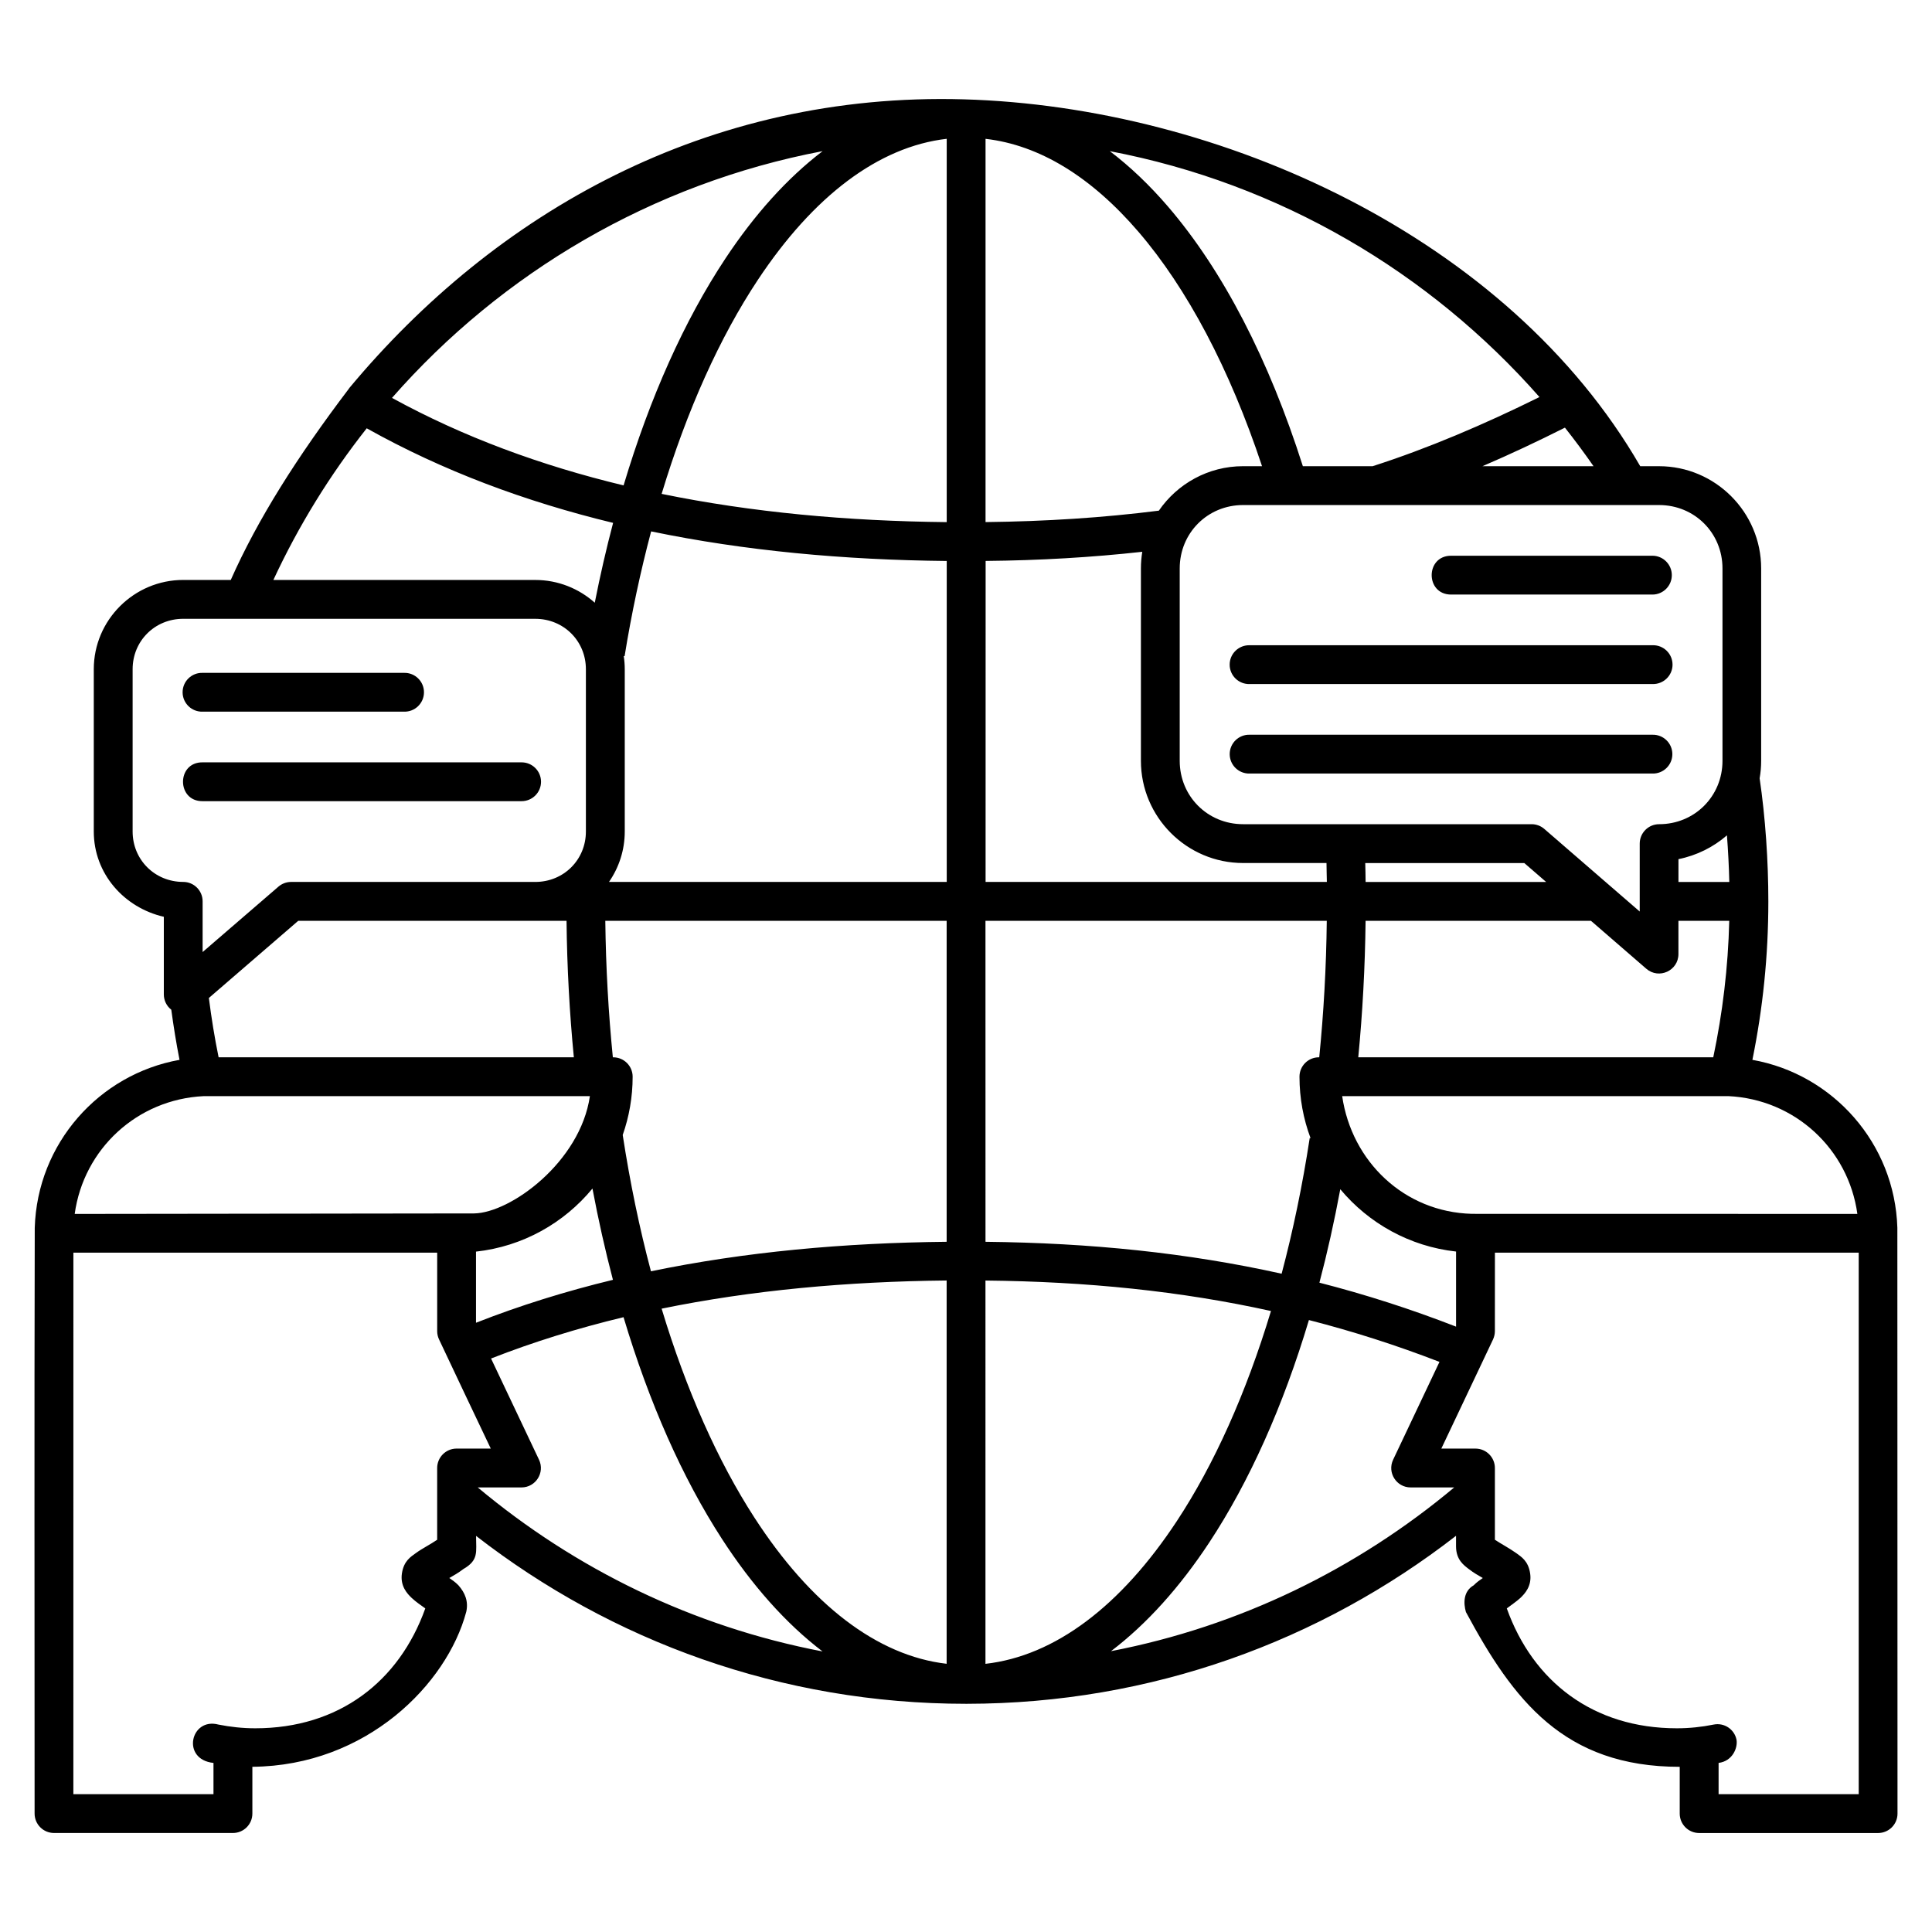 <?xml version="1.0" encoding="UTF-8"?>
<!-- Uploaded to: ICON Repo, www.svgrepo.com, Generator: ICON Repo Mixer Tools -->
<svg fill="#000000" width="800px" height="800px" version="1.1" viewBox="144 144 512 512" xmlns="http://www.w3.org/2000/svg">
 <path d="m236.51 246.94c-13.797 18.188-24.215 34.66-31.355 50.75h-12.598c-13.035 0-23.703 10.629-23.703 23.648v43.012c0 11.203 8.055 20.195 18.562 22.609v20.574c0 1.586 0.73 3.078 1.977 4.051 0.602 4.445 1.324 8.91 2.184 13.285-21.375 3.82-37.707 22.207-38.367 44.52-0.133 51.395-0.039 103.57-0.039 155.23 0 2.84 2.309 5.144 5.148 5.141h47.422c2.836 0 5.141-2.301 5.141-5.141v-12.402c30.312-0.27 51.559-21.965 56.66-40.996 0-0.008 0.012-0.016 0.012-0.02 0.641-2.848-0.316-5.094-2.066-7.086-0.875-0.891-1.648-1.387-2.414-1.926 1.152-0.664 2.414-1.367 3.691-2.356 4.148-2.394 3.398-4.469 3.398-8.809 35.926 27.879 80.859 44.5 129.87 44.5h0.172c48.941-0.039 93.785-16.668 129.66-44.523v2.809c0.012 3.598 2.121 5.027 3.41 6.027 1.273 0.988 2.531 1.691 3.684 2.356-0.77 0.539-1.543 1.039-2.414 1.926-2.746 1.586-2.746 4.691-2.059 7.086 0 0.008 0.012 0.016 0.012 0.02 12.559 23.344 25.957 41 56.648 41v12.402c0 2.84 2.309 5.144 5.152 5.141h47.422c2.836 0 5.141-2.301 5.141-5.141 0-34.781-0.039-99.352-0.039-155.27-0.68-22.312-17.027-40.691-38.414-44.488 2.766-13.613 4.223-27.512 4.223-42.012 0-10.668-0.781-22.234-2.309-32.598 0.27-1.5 0.406-3.043 0.406-4.633v-50.992c0-14.914-12.168-27.086-27.082-27.086h-4.965c-35.062-60.73-111.31-95.273-179.26-97.223-67.949-1.949-124.1 29.922-162.94 76.617zm158.38-66.16v101.59c-26.301-0.27-51.652-2.59-75.551-7.488 6.727-22.25 15.441-41.543 25.508-56.723 14.719-22.195 31.957-35.281 50.043-37.375zm10.289 0.012c14.309 1.641 28.016 10.086 40.512 24.621 12.895 14.996 24.211 36.355 32.762 62.133h-5.031c-9.242 0-17.426 4.68-22.316 11.785-14.754 1.867-29.996 2.852-45.926 3.027zm-43.168 3.254c-9.398 7.152-18.047 16.816-25.742 28.422-10.879 16.406-20.035 36.832-27.012 60.168-21.922-5.269-42.52-12.855-61.375-23.191 29.133-33.215 68.965-56.809 114.13-65.395zm76.102 0.012c45.035 8.574 84.75 32.078 113.86 65.164-14.559 7.215-29.629 13.645-44.207 18.324h-18.496c-8.965-28.164-21.121-51.801-35.77-68.84-4.84-5.629-9.98-10.543-15.383-14.645zm120.61 73.273c2.629 3.324 5.156 6.727 7.578 10.215h-29.434c7.371-3.16 14.684-6.609 21.855-10.215zm-317.54 0.172c20.141 11.277 42.066 19.449 65.297 25.066-1.805 6.84-3.426 13.898-4.859 21.156-4.195-3.742-9.723-6.027-15.762-6.027h-69.414c6.688-14.395 15.012-27.875 24.742-40.195zm232.24 20.34c36.789 0.02 73.438 0 110.26 0 9.391 0 16.793 7.398 16.793 16.793v50.992c0 9.395-7.402 16.793-16.793 16.793-2.84 0-5.144 2.309-5.141 5.152v17.992l-25.277-21.883c-0.938-0.816-2.133-1.262-3.371-1.262h-76.465c-9.391 0-16.793-7.398-16.793-16.793v-50.992c0-9.395 7.402-16.793 16.793-16.793zm-156.88 6.981c24.922 5.168 51.223 7.574 78.352 7.84v85.055h-89.504c2.629-3.805 4.176-8.41 4.176-13.359v-43.012c0-1.184-0.094-2.352-0.27-3.488l0.227 0.039c1.867-11.535 4.246-22.578 7.031-33.07zm130.17 5.402c-0.227 1.438-0.359 2.91-0.359 4.41v50.992c0 14.914 12.164 27.082 27.074 27.082h22.109c0.039 1.664 0.039 3.332 0.094 5.004h-90.441l0.012-85.059c14.293-0.133 28.102-0.941 41.531-2.426zm81.844 1.047c-6.863 0-6.863 10.293 0 10.293h53.348c2.84 0 5.144-2.305 5.144-5.144 0-2.84-2.305-5.148-5.144-5.148zm-336 16.719h93.297c7.527 0 13.414 5.875 13.414 13.359v43.012c0 7.484-5.883 13.359-13.414 13.359h-64.711c-1.234 0-2.422 0.449-3.356 1.25l-20.09 17.332v-13.445c0-2.836-2.301-5.141-5.141-5.141-7.527 0-13.41-5.875-13.41-13.359v-43.012c0-7.484 5.883-13.359 13.41-13.359zm389.39 7c-0.02 0-0.039 0-0.039 0.004h-106.7c-2.914-0.094-5.336 2.227-5.336 5.141 0 2.918 2.422 5.25 5.336 5.141h106.7c2.898 0.094 5.316-2.211 5.332-5.113 0.012-2.906-2.375-5.246-5.277-5.172zm-384.25 7.324c-2.906-0.094-5.305 2.238-5.305 5.141 0 2.906 2.406 5.234 5.305 5.141h53.355c2.906 0.094 5.305-2.238 5.305-5.141 0-2.906-2.406-5.234-5.305-5.141zm277.49 16.398c-2.906-0.094-5.305 2.238-5.305 5.141 0 2.906 2.406 5.234 5.305 5.141h106.7c2.906 0.094 5.305-2.238 5.305-5.141 0-2.906-2.406-5.234-5.305-5.141zm-277.49 7.316c-6.93-0.094-6.93 10.359 0 10.289h84.484c2.863 0.02 5.195-2.281 5.195-5.144 0-2.859-2.336-5.172-5.195-5.144zm403.96 19.348c0.312 4.117 0.531 8.273 0.625 12.348h-13.473v-6.043c4.856-0.977 9.266-3.199 12.844-6.305zm-95.844 7.344h42.148l5.781 5.004h-47.844c-0.02-1.676-0.039-3.34-0.094-5.004zm-282.77 15.297h71.094c0.133 12.348 0.801 24.438 1.938 36.176h-94.141c-1.051-5.125-1.914-10.445-2.582-15.719zm81.375 0h90.453v85.07c-27.137 0.27-53.441 2.648-78.363 7.82-3.031-11.406-5.543-23.5-7.484-36.125 1.699-4.836 2.633-10.031 2.633-15.445 0-2.84-2.305-5.144-5.152-5.141h-0.094c-1.168-11.719-1.852-23.809-2-36.176zm100.74 0h90.449c-0.133 12.367-0.828 24.457-1.996 36.176h-0.094c-2.84 0-5.141 2.301-5.141 5.141 0 5.734 1.039 11.223 2.938 16.297l-0.227-0.039c-1.922 12.594-4.438 24.617-7.441 35.953-24.848-5.523-50.684-8.168-78.48-8.457zm100.74 0h59.715l14.672 12.707c3.332 2.887 8.516 0.523 8.516-3.891v-8.816h13.469c-0.312 12.434-1.762 24.391-4.238 36.176h-94.078c1.137-11.738 1.797-23.828 1.941-36.176zm-307.91 46.465h102.34c-2.543 17.473-21.043 30.957-30.691 31.086l-105.84 0.133c2.367-17.191 16.531-30.371 34.191-31.215zm301.7 0h102.34c17.66 0.84 31.824 14.023 34.191 31.215-36.828 0-68.102-0.02-102.15-0.02-17.938-0.465-31.859-13.863-34.379-31.195zm-198.68 24.5c1.566 8.32 3.379 16.402 5.426 24.184-12.496 3.023-24.617 6.785-36.289 11.375v-18.852c12.395-1.359 23.332-7.574 30.859-16.711zm198.18 0.172c7.523 9.023 18.383 15.16 30.684 16.516v19.902c-11.945-4.648-23.977-8.512-36.215-11.652 2.098-7.957 3.945-16.227 5.531-24.766zm-335.74 16.805h96.41v20.812c0 0.762 0.172 1.516 0.5 2.203 4.523 9.645 9.113 19.227 13.703 28.914h-9.055c-2.848-0.004-5.152 2.305-5.152 5.152v19.012c-1.859 1.273-3.996 2.32-5.672 3.547-1.289 0.949-3.176 2.031-3.672 5.379-0.496 3.348 1.422 5.379 2.59 6.488 1.121 1.051 2.543 2.016 3.606 2.777-6.93 19.387-22.898 31.77-45.062 31.77-3.352 0-6.609-0.359-9.75-0.984-7.406-1.984-9.945 9.258-1.32 10.164v8.281h-37.133zm376.72 0h96.41v143.51h-37.133v-8.281c3.668-0.457 5.121-3.961 4.75-6.144-0.566-2.789-3.281-4.586-6.07-4.016-3.144 0.641-6.402 0.984-9.754 0.984-22.164 0-38.121-12.387-45.055-31.77 1.18-0.902 2.656-1.891 3.598-2.777 1.164-1.109 3.09-3.141 2.59-6.488-0.496-3.348-2.383-4.426-3.672-5.379-1.914-1.355-3.812-2.332-5.672-3.547v-19.012c0-2.84-2.301-5.148-5.141-5.148h-9.055l11.113-23.453 0.012-0.016c0-0.012 0.012-0.02 0.012-0.039l2.562-5.41c0.316-0.688 0.496-1.441 0.496-2.203zm-145.3 7.391v101.57c-18.457-2.141-36.043-15.734-50.941-38.742-9.688-14.961-18.066-33.785-24.59-55.371 23.891-4.898 49.246-7.199 75.531-7.465zm10.289 0.004c26.949 0.27 51.812 2.809 75.664 8.074-6.594 21.812-15.098 40.727-24.938 55.66-14.848 22.539-32.328 35.762-50.727 37.844zm-95.914 9.711c6.773 22.641 15.59 42.559 26.047 58.711 7.934 12.254 16.906 22.426 26.691 29.871-34.352-6.555-65.516-21.832-91.375-43.465h11.59c3.773-0.004 6.262-3.93 4.648-7.344l-12.711-26.82c11.246-4.41 22.977-8.035 35.113-10.953zm181.63 0.758c11.691 2.996 23.18 6.672 34.602 11.09l-12.285 25.926c-1.613 3.414 0.875 7.344 4.648 7.344h11.543c-25.762 21.551-56.77 36.797-90.957 43.391 9.531-7.234 18.289-17.031 26.059-28.824 10.617-16.117 19.551-36.094 26.391-58.926z"/>
</svg>